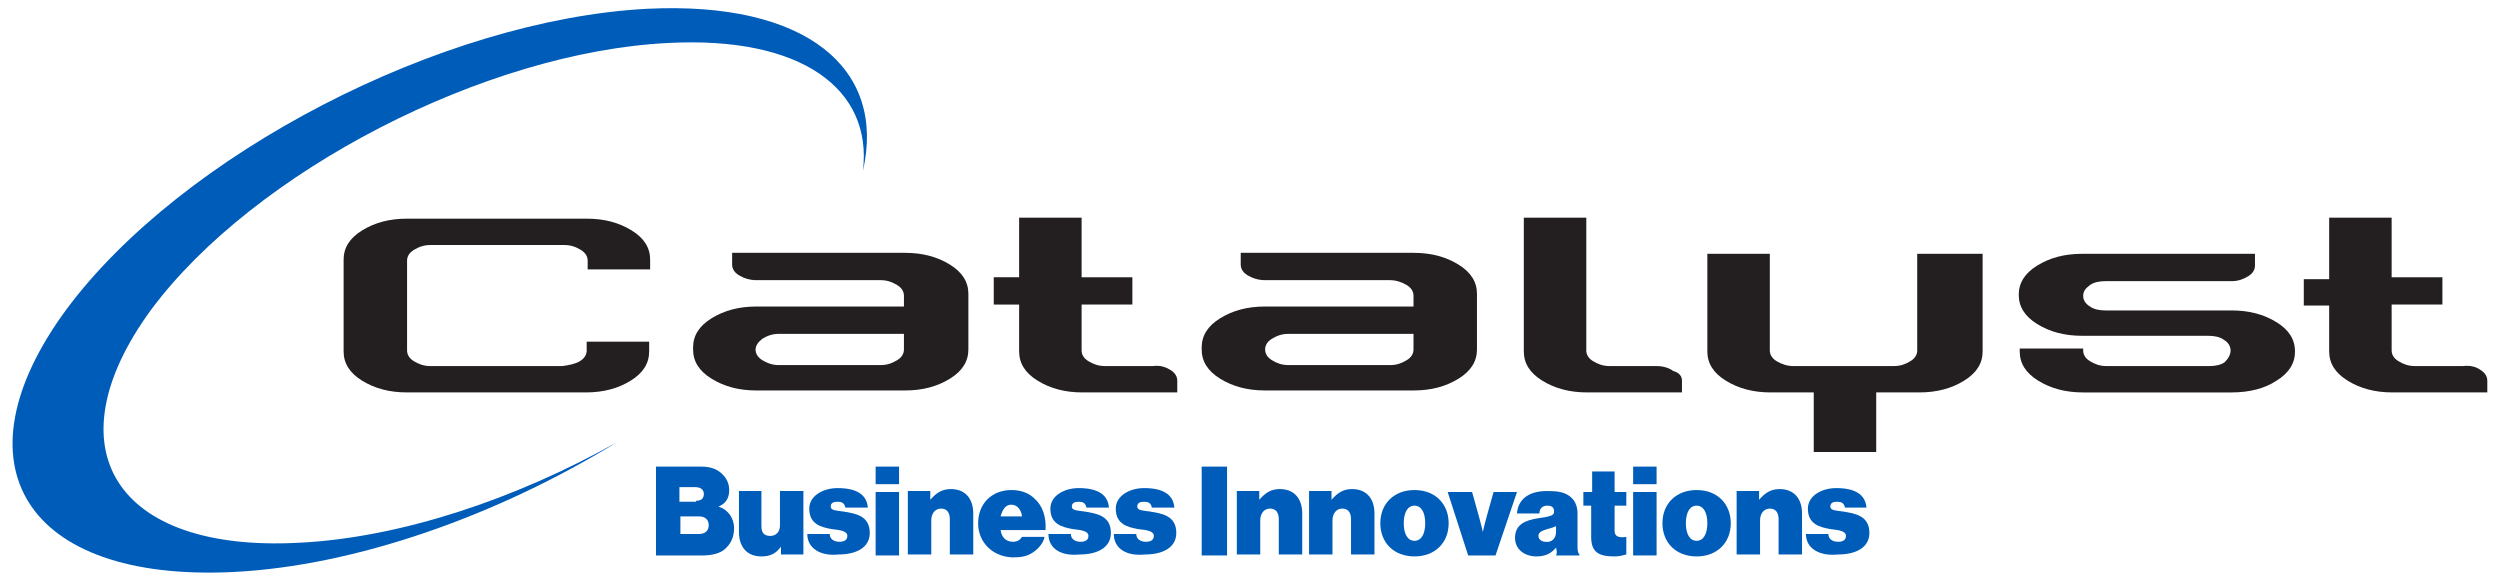 <?xml version="1.0" encoding="utf-8"?>
<!-- Generator: Adobe Illustrator 24.0.0, SVG Export Plug-In . SVG Version: 6.00 Build 0)  -->
<svg version="1.1" id="Layer_1" xmlns="http://www.w3.org/2000/svg" xmlns:xlink="http://www.w3.org/1999/xlink" x="0px" y="0px"
	 viewBox="0 0 256.1 59.5" style="enable-background:new 0 0 256.1 59.5;" xml:space="preserve">
<style type="text/css">
	.st0{fill:#005CB9;}
	.st1{fill:#231F20;}
</style>
<g>
	<path class="st0" d="M30.6,55.6c-18.8,1-25.5-9.7-15.1-23.9C26,17.6,49.7,5.3,68.5,4.4c13.6-0.7,20.9,4.7,19.9,13.1
		C90.8,7,82.6,0.1,66.3,0.9C45.2,2,18.6,15.8,6.8,31.7C-4.9,47.6,2.6,59.6,23.8,58.6c12.6-0.6,27.2-5.8,39.4-13.3
		C52.9,51.1,41,55.1,30.6,55.6z"/>
	<g>
		<g>
			<path class="st1" d="M59.4,37c0.5-0.3,0.7-0.7,0.7-1.1V35h6.4v1c0,1.2-0.6,2.2-1.9,3c-1.3,0.8-2.8,1.2-4.6,1.2H41.7
				c-1.8,0-3.3-0.4-4.6-1.2c-1.3-0.8-1.9-1.8-1.9-3v-9.4c0-1.2,0.6-2.2,1.9-3c1.3-0.8,2.8-1.2,4.6-1.2h18.4c1.8,0,3.3,0.4,4.6,1.2
				c1.3,0.8,1.9,1.8,1.9,3v1h-6.4v-0.9c0-0.4-0.2-0.8-0.7-1.1c-0.5-0.3-1-0.5-1.7-0.5H44.1c-0.7,0-1.2,0.2-1.7,0.5
				c-0.5,0.3-0.7,0.7-0.7,1.1v9.2c0,0.4,0.2,0.8,0.7,1.1c0.5,0.3,1,0.5,1.7,0.5h13.5C58.3,37.4,58.9,37.3,59.4,37z"/>
			<path class="st1" d="M92.6,31.5v-1.2c0-0.4-0.2-0.8-0.7-1.1c-0.5-0.3-1-0.5-1.7-0.5H77.5c-0.7,0-1.3-0.2-1.8-0.5
				c-0.5-0.3-0.7-0.7-0.7-1.1v-1.2h17.7c1.8,0,3.3,0.4,4.6,1.2c1.3,0.8,1.9,1.8,1.9,3v5.7c0,1.2-0.6,2.2-1.9,3
				c-1.3,0.8-2.8,1.2-4.6,1.2H77.5c-1.8,0-3.3-0.4-4.6-1.2c-1.3-0.8-1.9-1.8-1.9-3v-0.2c0-1.2,0.6-2.2,1.9-3
				c1.3-0.8,2.8-1.2,4.6-1.2H92.6z M77.4,35.8c0,0.4,0.2,0.8,0.7,1.1c0.5,0.3,1,0.5,1.7,0.5h10.4c0.7,0,1.2-0.2,1.7-0.5
				c0.5-0.3,0.7-0.7,0.7-1.1v-1.6H79.8c-0.7,0-1.2,0.2-1.7,0.5C77.7,35,77.4,35.4,77.4,35.8z"/>
			<path class="st1" d="M119.9,37.9c0.5,0.3,0.7,0.7,0.7,1.1v1.2h-9.7c-1.8,0-3.3-0.4-4.6-1.2c-1.3-0.8-1.9-1.8-1.9-3V22.3h6.4v6.1
				h5.2v2.8h-5.2v4.7c0,0.4,0.2,0.8,0.7,1.1c0.5,0.3,1,0.5,1.7,0.5h4.9C118.9,37.4,119.4,37.6,119.9,37.9z"/>
			<path class="st1" d="M144.8,31.5v-1.2c0-0.4-0.2-0.8-0.7-1.1c-0.5-0.3-1.1-0.5-1.7-0.5h-12.8c-0.7,0-1.3-0.2-1.8-0.5
				c-0.5-0.3-0.7-0.7-0.7-1.1v-1.2h17.7c1.8,0,3.3,0.4,4.6,1.2c1.3,0.8,1.9,1.8,1.9,3v5.7c0,1.2-0.6,2.2-1.9,3
				c-1.3,0.8-2.8,1.2-4.6,1.2h-15.2c-1.8,0-3.3-0.4-4.6-1.2c-1.3-0.8-1.9-1.8-1.9-3v-0.2c0-1.2,0.6-2.2,1.9-3
				c1.3-0.8,2.8-1.2,4.6-1.2H144.8z M129.6,35.8c0,0.4,0.2,0.8,0.7,1.1c0.5,0.3,1,0.5,1.7,0.5h10.4c0.7,0,1.2-0.2,1.7-0.5
				c0.5-0.3,0.7-0.7,0.7-1.1v-1.6H132c-0.7,0-1.2,0.2-1.7,0.5C129.8,35,129.6,35.4,129.6,35.8z"/>
			<path class="st1" d="M172.3,39v1.2h-9.7c-1.8,0-3.3-0.4-4.6-1.2c-1.3-0.8-1.9-1.8-1.9-3V22.3h6.4v13.6c0,0.4,0.2,0.8,0.7,1.1
				c0.5,0.3,1,0.5,1.7,0.5h4.8c0.7,0,1.3,0.2,1.7,0.5C172.1,38.2,172.3,38.6,172.3,39z"/>
			<path class="st1" d="M203.1,26v10c0,1.2-0.6,2.2-1.9,3c-1.3,0.8-2.8,1.2-4.6,1.2h-4.4v6.1h-6.4v-6.1h-4.4c-1.8,0-3.3-0.4-4.6-1.2
				c-1.3-0.8-1.9-1.8-1.9-3V26h6.4v9.9c0,0.4,0.2,0.8,0.7,1.1c0.5,0.3,1.1,0.5,1.7,0.5h10.3c0.7,0,1.2-0.2,1.7-0.5
				c0.5-0.3,0.7-0.7,0.7-1.1l0-9.9H203.1z"/>
			<path class="st1" d="M228.5,35.9c0-0.4-0.2-0.8-0.7-1.1c-0.4-0.3-1-0.4-1.6-0.4h-12.9c-1.8,0-3.3-0.4-4.6-1.2
				c-1.3-0.8-1.9-1.8-1.9-3c0-1.2,0.6-2.2,1.9-3c1.3-0.8,2.8-1.2,4.6-1.2H231v1.2c0,0.4-0.2,0.8-0.7,1.1c-0.5,0.3-1,0.5-1.7,0.5
				h-12.9c-0.6,0-1.2,0.1-1.6,0.4c-0.4,0.3-0.7,0.6-0.7,1.1c0,0.4,0.2,0.8,0.7,1.1c0.4,0.3,1,0.4,1.6,0.4h12.9
				c1.8,0,3.3,0.4,4.6,1.2c1.3,0.8,1.9,1.8,1.9,3c0,1.2-0.6,2.2-1.9,3c-1.2,0.8-2.8,1.2-4.6,1.2h-15.2c-1.8,0-3.3-0.4-4.6-1.2
				c-1.3-0.8-1.9-1.8-1.9-3v-0.3h6.5v0.2c0,0.4,0.2,0.8,0.7,1.1c0.5,0.3,1,0.5,1.7,0.5h10.5c0.6,0,1.2-0.1,1.6-0.4
				C228.3,36.7,228.5,36.3,228.5,35.9z"/>
			<path class="st1" d="M254.1,37.9c0.5,0.3,0.7,0.7,0.7,1.1v1.2h-9.7c-1.8,0-3.3-0.4-4.6-1.2c-1.3-0.8-1.9-1.8-1.9-3V22.3h6.4v6.1
				h5.2v2.8h-5.2v4.7c0,0.4,0.2,0.8,0.7,1.1c0.5,0.3,1,0.5,1.7,0.5h4.9C253.1,37.4,253.7,37.6,254.1,37.9z"/>
		</g>
		<path class="st1" d="M107,31.2h-5.2v-2.8h5.2"/>
		<path class="st1" d="M241.2,31.3h-5.2v-2.7h5.2"/>
	</g>
	<g>
		<path class="st0" d="M67.1,47.8h4.7c0.9,0,1.5,0.2,2,0.6c0.5,0.4,0.9,1,0.9,1.8c0,0.9-0.4,1.4-1.1,1.7v0c1,0.3,1.6,1.2,1.6,2.2
			c0,1-0.4,1.7-1,2.2c-0.5,0.4-1.3,0.6-2.2,0.6h-4.8V47.8z M71.3,51.3c0.5,0,0.8-0.2,0.8-0.7c0-0.5-0.4-0.7-0.9-0.7h-1.6v1.5H71.3z
			 M71.6,54.7c0.6,0,1-0.3,1-0.9c0-0.6-0.4-0.9-1-0.9h-1.9v1.8H71.6z"/>
		<path class="st0" d="M80,56.8V56h0c-0.5,0.7-1.1,1-2,1c-1.5,0-2.3-1-2.3-2.5v-4.2H78v3.6c0,0.7,0.3,1,0.9,1c0.6,0,1-0.4,1-1.1
			v-3.5h2.4v6.5H80z"/>
		<path class="st0" d="M82.7,54.7H85c0,0.5,0.4,0.8,1,0.8c0.5,0,0.8-0.2,0.8-0.6c0-0.5-0.7-0.6-1.6-0.7c-1.1-0.2-2.3-0.5-2.3-2.1
			c0-1.3,1.4-2.1,2.9-2.1c2,0,3,0.7,3.1,2h-2.3c-0.1-0.5-0.4-0.6-0.8-0.6c-0.4,0-0.7,0.1-0.7,0.5c0,0.4,0.6,0.4,1.3,0.5
			c1.2,0.2,2.7,0.4,2.7,2.2c0,1.5-1.4,2.2-3.2,2.2C84.1,57,82.7,56.2,82.7,54.7z"/>
		<path class="st0" d="M89.7,47.8h2.4v1.8h-2.4V47.8z M89.7,50.4h2.4v6.5h-2.4V50.4z"/>
		<path class="st0" d="M95.3,51.2L95.3,51.2c0.6-0.7,1.2-1.1,2.1-1.1c1.5,0,2.3,1,2.3,2.5v4.2h-2.4v-3.6c0-0.7-0.3-1.1-0.9-1.1
			c-0.6,0-1,0.5-1,1.2v3.5H93v-6.5h2.3V51.2z"/>
		<path class="st0" d="M100.2,53.6c0-2,1.4-3.4,3.4-3.4c1,0,1.8,0.3,2.4,0.9c0.8,0.7,1.2,1.9,1.1,3.2h-4.6c0.1,0.7,0.5,1.2,1.3,1.2
			c0.4,0,0.7-0.2,0.9-0.5h2.3c-0.1,0.6-0.6,1.2-1.2,1.6c-0.6,0.4-1.2,0.5-2.1,0.5C101.6,57,100.2,55.5,100.2,53.6z M102.5,52.9h2.2
			c-0.1-0.7-0.5-1.2-1.1-1.2C103,51.7,102.7,52.2,102.5,52.9z"/>
		<path class="st0" d="M107.4,54.7h2.3c0,0.5,0.4,0.8,1,0.8c0.5,0,0.8-0.2,0.8-0.6c0-0.5-0.7-0.6-1.6-0.7c-1.1-0.2-2.3-0.5-2.3-2.1
			c0-1.3,1.4-2.1,2.9-2.1c2,0,3,0.7,3.1,2h-2.3c-0.1-0.5-0.4-0.6-0.8-0.6c-0.4,0-0.7,0.1-0.7,0.5c0,0.4,0.6,0.4,1.3,0.5
			c1.2,0.2,2.7,0.4,2.7,2.2c0,1.5-1.4,2.2-3.2,2.2C108.7,57,107.4,56.2,107.4,54.7z"/>
		<path class="st0" d="M114.1,54.7h2.3c0,0.5,0.4,0.8,1,0.8c0.5,0,0.8-0.2,0.8-0.6c0-0.5-0.7-0.6-1.6-0.7c-1.1-0.2-2.3-0.5-2.3-2.1
			c0-1.3,1.4-2.1,2.9-2.1c2,0,3,0.7,3.1,2H118c-0.1-0.5-0.4-0.6-0.8-0.6c-0.4,0-0.7,0.1-0.7,0.5c0,0.4,0.6,0.4,1.3,0.5
			c1.2,0.2,2.7,0.4,2.7,2.2c0,1.5-1.4,2.2-3.2,2.2C115.4,57,114.1,56.2,114.1,54.7z"/>
		<path class="st0" d="M123.1,47.8h2.6v9.1h-2.6V47.8z"/>
		<path class="st0" d="M129,51.2L129,51.2c0.6-0.7,1.2-1.1,2.1-1.1c1.5,0,2.3,1,2.3,2.5v4.2H131v-3.6c0-0.7-0.3-1.1-0.9-1.1
			c-0.6,0-1,0.5-1,1.2v3.5h-2.4v-6.5h2.3V51.2z"/>
		<path class="st0" d="M136.4,51.2L136.4,51.2c0.6-0.7,1.2-1.1,2.1-1.1c1.5,0,2.3,1,2.3,2.5v4.2h-2.4v-3.6c0-0.7-0.3-1.1-0.9-1.1
			c-0.6,0-1,0.5-1,1.2v3.5h-2.4v-6.5h2.3V51.2z"/>
		<path class="st0" d="M141.4,53.6c0-2,1.4-3.4,3.5-3.4c2.2,0,3.5,1.5,3.5,3.4c0,2-1.4,3.4-3.5,3.4C142.8,57,141.4,55.6,141.4,53.6z
			 M146,53.6c0-1.1-0.4-1.8-1.1-1.8c-0.7,0-1.1,0.7-1.1,1.8c0,1.1,0.4,1.8,1.1,1.8C145.6,55.4,146,54.7,146,53.6z"/>
		<path class="st0" d="M148.3,50.4h2.5l0.7,2.5c0.2,0.7,0.4,1.6,0.4,1.6h0c0,0,0.2-0.9,0.4-1.6l0.7-2.5h2.4l-2.2,6.5h-2.8
			L148.3,50.4z"/>
		<path class="st0" d="M159.4,56.1L159.4,56.1c-0.5,0.6-1.1,0.9-2,0.9c-1.2,0-2.2-0.7-2.2-1.9c0-1.4,1.1-1.8,2.3-2
			c1.4-0.2,1.7-0.3,1.7-0.7c0-0.4-0.2-0.6-0.7-0.6c-0.5,0-0.8,0.3-0.8,0.8h-2.3c0.1-1.3,1-2.3,3.1-2.3c1,0,1.6,0.1,2.1,0.4
			c0.7,0.4,1,1.1,1,1.9v3.2c0,0.5,0,0.8,0.2,1v0.1h-2.4C159.5,56.7,159.5,56.5,159.4,56.1z M159.4,54.5v-0.6
			c-0.2,0.1-0.5,0.2-0.9,0.3c-0.7,0.2-0.9,0.4-0.9,0.7c0,0.4,0.4,0.6,0.7,0.6C158.9,55.6,159.4,55.2,159.4,54.5z"/>
		<path class="st0" d="M162.3,50.4h0.8v-2.1h2.3v2.1h1.2v1.4h-1.2v2.6c0,0.6,0.5,0.7,1.2,0.6v1.8c-0.4,0.1-0.7,0.2-1.2,0.2
			c-1.6,0-2.4-0.4-2.4-2v-3.2h-0.8V50.4z"/>
		<path class="st0" d="M167.3,47.8h2.4v1.8h-2.4V47.8z M167.3,50.4h2.4v6.5h-2.4V50.4z"/>
		<path class="st0" d="M170.3,53.6c0-2,1.4-3.4,3.5-3.4c2.2,0,3.5,1.5,3.5,3.4c0,2-1.4,3.4-3.5,3.4C171.7,57,170.3,55.6,170.3,53.6z
			 M174.9,53.6c0-1.1-0.4-1.8-1.1-1.8c-0.7,0-1.1,0.7-1.1,1.8c0,1.1,0.4,1.8,1.1,1.8C174.5,55.4,174.9,54.7,174.9,53.6z"/>
		<path class="st0" d="M180.2,51.2L180.2,51.2c0.6-0.7,1.2-1.1,2.1-1.1c1.5,0,2.3,1,2.3,2.5v4.2h-2.4v-3.6c0-0.7-0.3-1.1-0.9-1.1
			c-0.6,0-1,0.5-1,1.2v3.5h-2.4v-6.5h2.3V51.2z"/>
		<path class="st0" d="M185,54.7h2.3c0,0.5,0.4,0.8,1,0.8c0.5,0,0.8-0.2,0.8-0.6c0-0.5-0.7-0.6-1.6-0.7c-1.1-0.2-2.3-0.5-2.3-2.1
			c0-1.3,1.4-2.1,2.9-2.1c2,0,3,0.7,3.1,2H189c-0.1-0.5-0.4-0.6-0.8-0.6c-0.4,0-0.7,0.1-0.7,0.5c0,0.4,0.6,0.4,1.3,0.5
			c1.2,0.2,2.7,0.4,2.7,2.2c0,1.5-1.4,2.2-3.2,2.2C186.4,57,185,56.2,185,54.7z"/>
	</g>
</g>
</svg>
